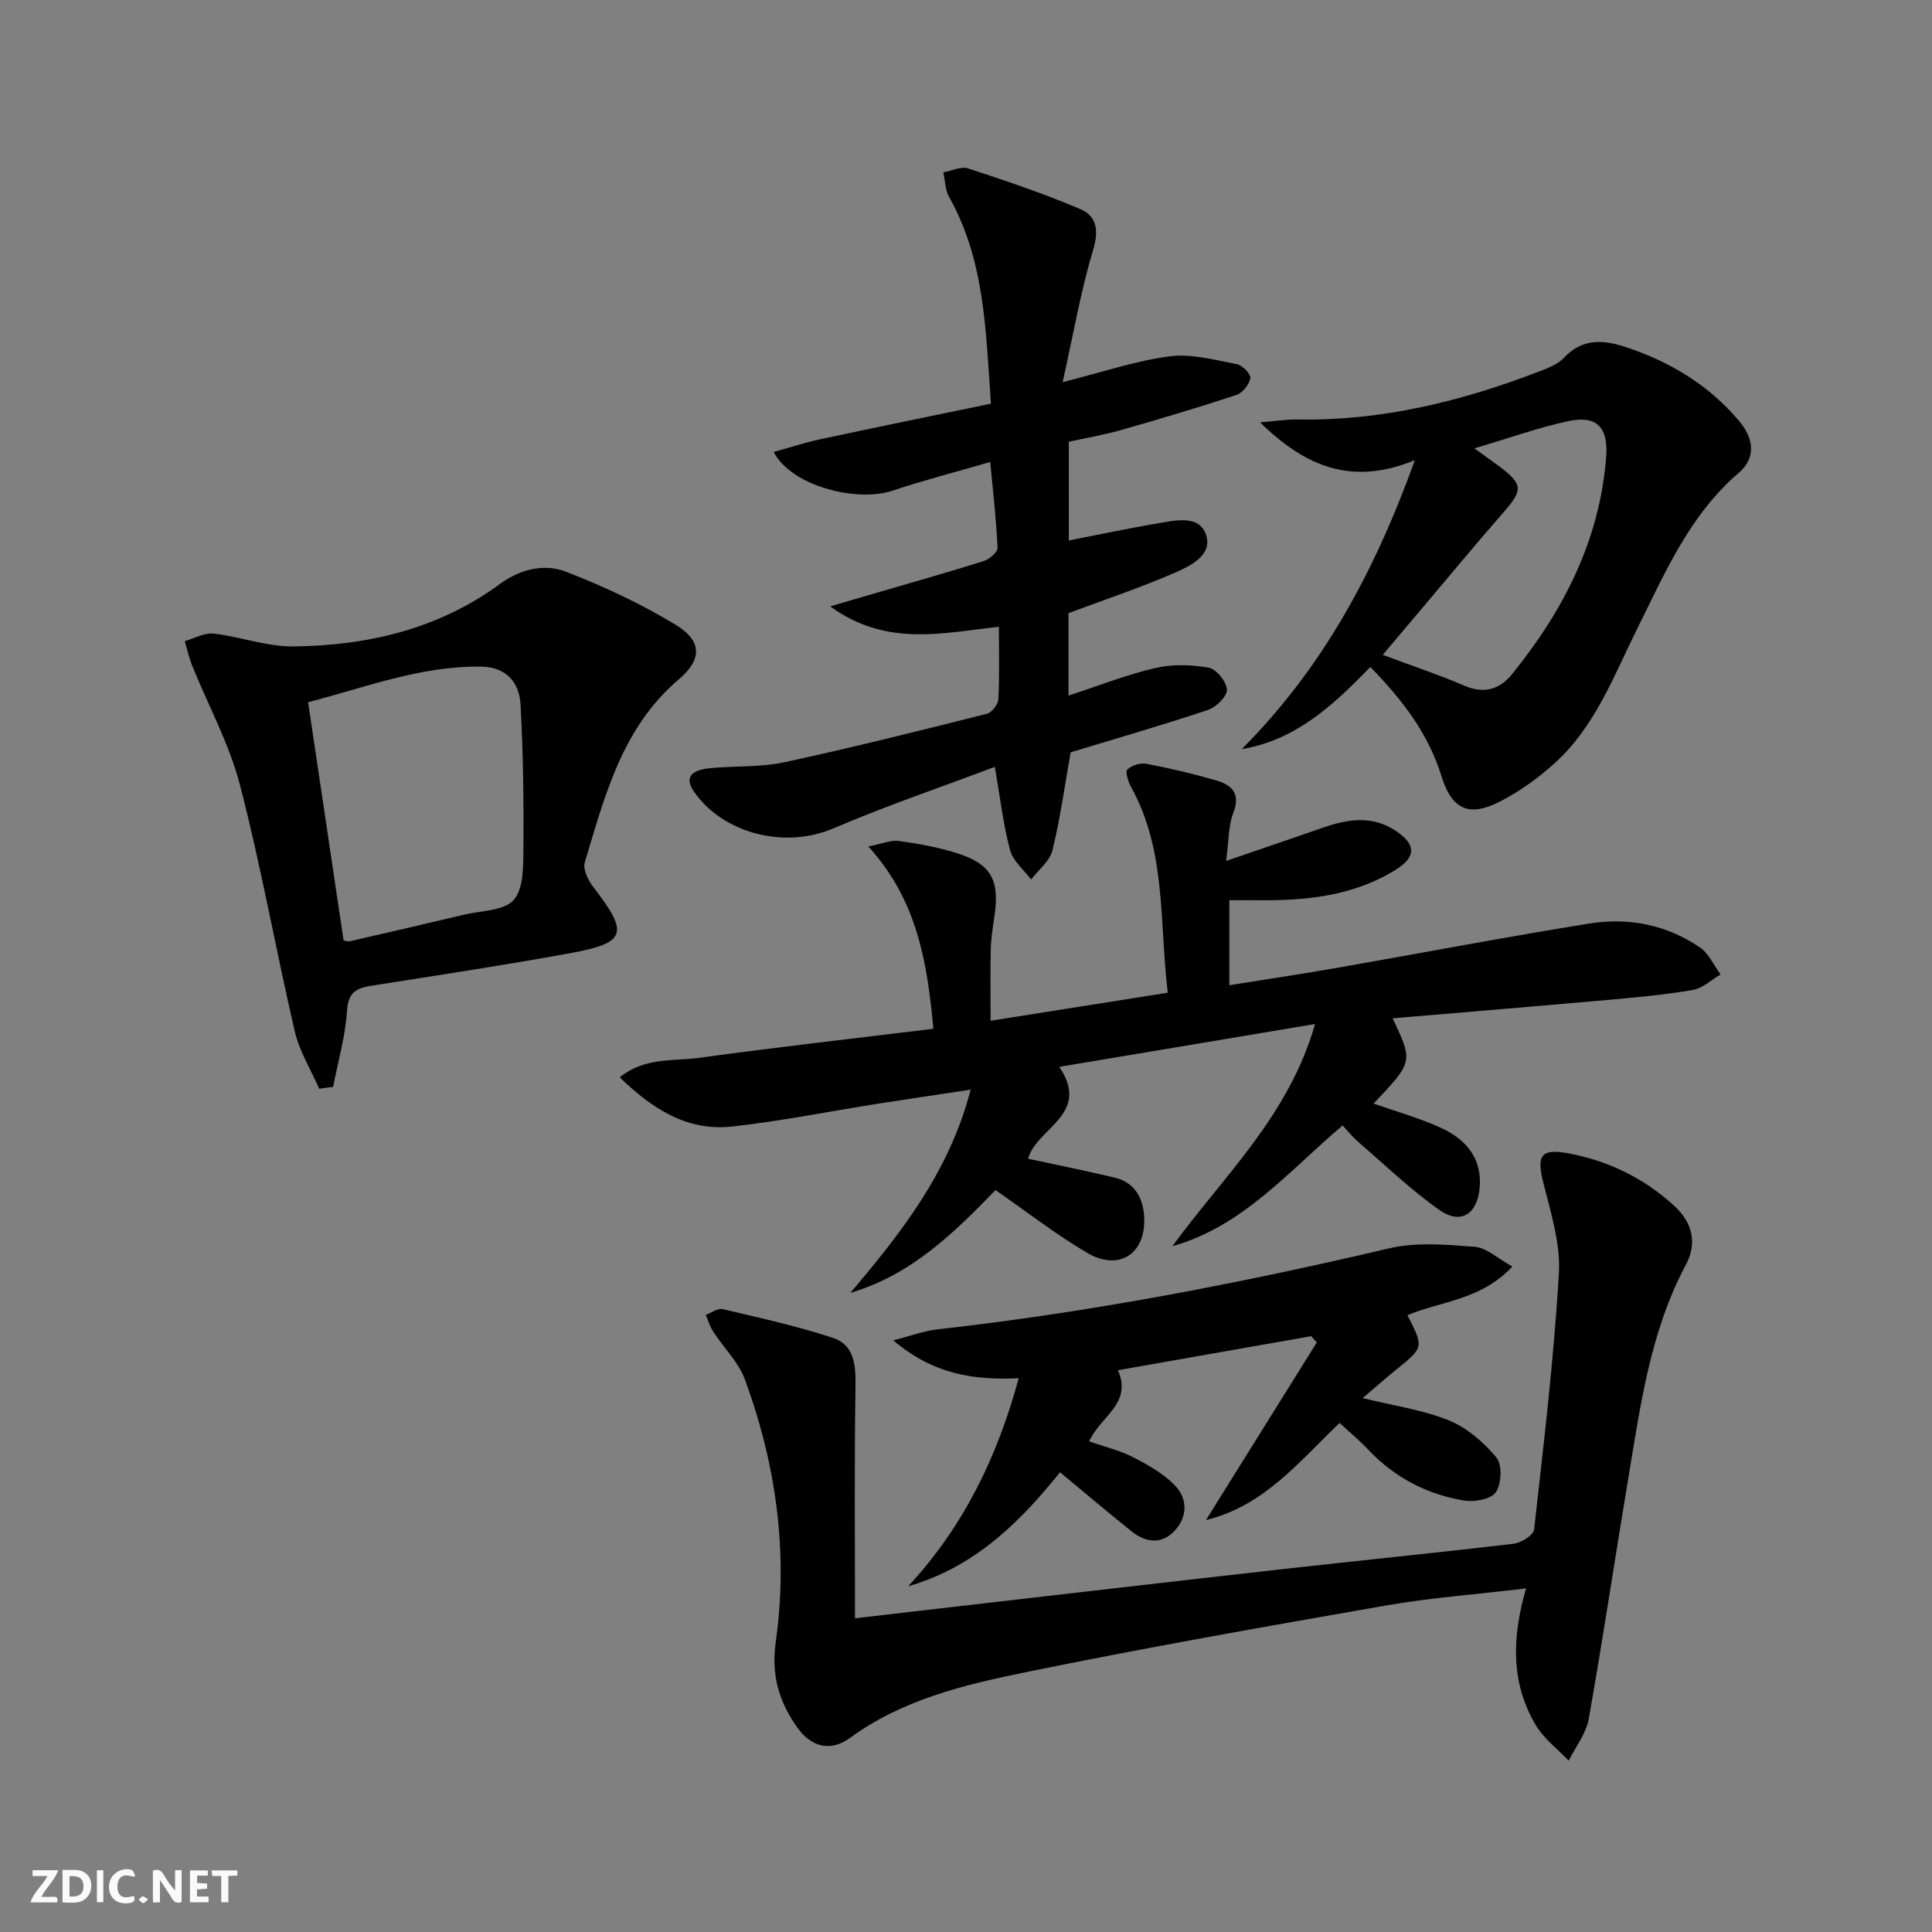 <svg enable-background="new 0 0 400 400" viewBox="0 0 400 400" xmlns="http://www.w3.org/2000/svg"><rect x="0" y="0" width="400" height="400" fill="#808080" stroke="none"/><g fill="#fbfafa"><path d="m37.59 393.81c-.92.31-1.52.05-2-.78-.7-1.2-1.52-2.34-2.47-3.78v4.59c-.55.03-.95.05-1.41.07-.03-.37-.06-.64-.06-.91 0-1.91 0-3.81 0-5.7 1.13-.41 1.77-.03 2.29.91.62 1.11 1.38 2.14 2.31 3.19v-4.2h1.35v6.61z"/><path d="m12.94 393.88v-6.75c1.9.19 3.93-.54 5.37 1.29.8 1.01.78 2.88.03 3.97-1.37 1.97-3.4 1.51-5.4 1.49m1.45-1.22c2.04.12 2.92-.58 2.89-2.21-.03-1.51-.98-2.19-2.89-2z"/><path d="m11.81 393.87h-5.49c.68-2.18 2.47-3.48 3.51-5.45h-3.08v-1.21h5.29c-.71 2.13-2.44 3.48-3.47 5.51.86 0 1.63.04 2.39-.01.79-.05 1.14.21.85 1.16"/><path d="m39.33 393.86v-6.61h3.7v1.07h-2.22v1.52c.68.04 1.34.09 2.07.13v1.07c-.72.05-1.38.09-2.1.14v1.48h2.4v1.19h-3.85z"/><path d="m27.71 388.56c-1.15-.3-2.46-.61-3.1.64-.37.73-.41 1.93-.06 2.67.63 1.35 1.99.93 3.17.68.35.94-.01 1.32-.93 1.46-1.62.25-3.05-.27-3.76-1.48-.73-1.25-.6-3.03.31-4.17.88-1.11 2.71-1.7 4-1.16.32.13.44.74.65 1.12-.1.08-.19.16-.28.24"/><path d="m49.15 387.24v1.07c-.59.02-1.17.05-1.87.08v5.44h-1.48v-5.44h-1.85c-.05-.4-.08-.73-.13-1.15z"/><path d="m20.06 387.21h1.33v6.62h-1.33z"/><path d="m30.68 393.25c-.49.38-.8.79-1.05.76-.32-.05-.6-.45-.9-.7.26-.24.51-.64.8-.67.29-.04.62.3 1.15.61"/></g><path d="m241.77 205.53c-1.76-14.77-.26-29.47-7.65-42.7-.59-1.05-1.17-3.1-.7-3.53.93-.85 2.7-1.41 3.94-1.17 4.88.94 9.73 2.08 14.5 3.47 3.22.94 5.03 2.73 3.48 6.71-1.04 2.66-.92 5.78-1.49 9.94 7.33-2.52 13.67-4.67 19.99-6.87 5.2-1.81 10.32-2.64 15.27.72 4.04 2.74 4.12 5.31-.11 7.95-8.97 5.59-19.02 6.48-29.26 6.33-1.63-.02-3.25 0-5.22 0v17.6c7.66-1.23 15.12-2.34 22.55-3.64 17.33-3.03 34.62-6.35 51.99-9.13 8.09-1.3 16 .23 22.88 4.94 1.84 1.26 2.88 3.7 4.29 5.6-1.91 1.11-3.71 2.86-5.75 3.21-5.88 1.01-11.85 1.55-17.81 2.08-14.71 1.31-29.43 2.52-44.34 3.79 4.26 9 4.26 9-3.95 17.65 4.65 1.64 9.4 2.96 13.83 4.97 6.06 2.74 8.6 7.05 8.14 12.43-.47 5.5-3.91 7.76-8.37 4.61-5.94-4.19-11.24-9.3-16.78-14.07-1.11-.96-2.04-2.13-3.23-3.4-11.12 9.39-20.56 20.85-35.24 25 10.58-14.53 24.11-26.98 29.54-46.01-18.02 3.02-35.14 5.89-52.95 8.87 6.65 9.88-4.74 12.63-6.46 19.02 6.11 1.32 12.06 2.52 17.95 3.92 4.21 1 5.89 4.34 6.08 8.2.37 7.59-5.23 11.24-11.8 7.37-6.54-3.85-12.58-8.56-18.98-12.99-8.52 8.75-17.3 17.52-30.06 21.28 10.53-12.42 20.49-25.06 24.92-42.08-6.81 1.03-13.09 1.95-19.37 2.94-9.99 1.58-19.94 3.58-29.98 4.69-9.25 1.02-16.48-3.53-23.31-10.19 5.23-4.2 11.13-3.3 16.47-4.03 15.94-2.19 31.93-3.99 48.47-6.01-1.28-13.69-3.3-26.59-13.47-37.74 2.92-.58 4.67-1.37 6.28-1.15 3.94.53 7.9 1.25 11.69 2.41 7.38 2.27 9.24 5.51 8.16 13.01-.33 2.3-.72 4.61-.78 6.93-.12 4.64-.04 9.29-.04 14.88 12.16-1.92 24-3.8 36.68-5.81z" fill="#000001"/><path d="m315.96 328.87c-10.26 1.22-19.71 1.91-29 3.53-25.01 4.36-50.02 8.77-74.89 13.87-12.63 2.59-25.28 5.65-36.11 13.56-3.99 2.92-8.02 1.89-10.9-2.18-3.72-5.26-5.43-10.74-4.45-17.69 2.62-18.55.08-36.78-6.38-54.34-1.33-3.62-4.4-6.58-6.56-9.91-.68-1.05-1.04-2.3-1.55-3.46 1.16-.44 2.47-1.45 3.47-1.22 7.68 1.81 15.43 3.51 22.9 5.98 4.39 1.45 4.7 5.64 4.63 10-.24 15.76-.1 31.53-.1 48.04 7.27-.85 14.1-1.65 20.94-2.43 22.62-2.6 45.23-5.24 67.86-7.78 15.85-1.78 31.73-3.35 47.57-5.23 1.56-.19 4.1-1.78 4.23-2.94 1.98-17.65 4.09-35.32 5.13-53.04.37-6.25-1.73-12.75-3.28-18.99-1.32-5.36-.42-6.87 5.02-5.89 8.37 1.51 15.79 5.11 22.1 10.86 3.78 3.44 4.86 7.73 2.47 12.2-7.43 13.94-9.44 29.28-11.98 44.49-2.76 16.52-5.22 33.1-8.15 49.59-.54 3.03-2.72 5.77-4.15 8.64-2.3-2.43-5.14-4.54-6.81-7.35-5.14-8.66-5.01-18.01-2.01-28.31z" fill="#000001"/><path d="m221.29 111.9c6.25-1.22 12.24-2.51 18.28-3.52 3.71-.62 8.76-1.9 10.14 2.4 1.38 4.27-3.44 6.49-6.82 7.95-6.98 3.01-14.22 5.43-21.67 8.21v17.08c6.09-1.99 11.91-4.29 17.94-5.71 3.54-.83 7.5-.71 11.1-.07 1.57.28 3.69 2.92 3.76 4.56.06 1.38-2.25 3.62-3.94 4.19-9.42 3.15-18.97 5.9-28.42 8.77-1.19 6.7-2.12 13.58-3.76 20.29-.55 2.24-2.9 4.04-4.42 6.05-1.5-2.02-3.76-3.84-4.36-6.1-1.43-5.4-2.07-11.01-3.15-17.23-10.97 4.14-22.39 8.01-33.43 12.74-9.83 4.21-22.55 1.31-28.8-7.52-1.97-2.78-.99-4.51 3.2-4.94 5.12-.53 10.4-.15 15.38-1.22 14.08-3.03 28.05-6.54 42.02-10.05 1.01-.25 2.3-1.94 2.36-3.02.26-4.8.11-9.61.11-14.99-11.69 1.27-23.28 4.24-34.93-4.23 3.83-1.12 6.4-1.87 8.97-2.62 7.62-2.23 15.27-4.38 22.85-6.77 1.16-.37 2.87-1.84 2.83-2.73-.25-5.74-.92-11.47-1.51-17.77-7.28 2.11-13.85 3.8-20.27 5.95-7.22 2.41-20.81-.83-24.57-8.02 3.38-.94 6.48-1.96 9.66-2.64 11.65-2.5 23.33-4.88 35.32-7.37-1.07-15.19-1.27-29.66-8.65-42.78-.82-1.46-.82-3.39-1.21-5.1 1.72-.31 3.66-1.3 5.12-.82 7.84 2.56 15.67 5.2 23.25 8.42 3.32 1.41 3.89 4.31 2.67 8.37-2.59 8.63-4.12 17.57-6.33 27.46 8.42-2.12 15.2-4.45 22.18-5.35 4.5-.58 9.3.76 13.9 1.63 1.14.22 2.92 2.08 2.78 2.91-.23 1.31-1.61 3.04-2.88 3.46-7.87 2.6-15.83 4.96-23.8 7.24-3.49 1-7.1 1.61-10.91 2.45.01 6.81.01 13.54.01 20.44z" fill="#000001"/><path d="m66.08 225.41c-1.72-3.95-4.09-7.75-5.05-11.87-3.94-16.95-6.97-34.14-11.33-50.97-2.22-8.55-6.6-16.54-9.93-24.81-.65-1.61-1.02-3.34-1.52-5.02 2-.56 4.07-1.78 5.98-1.56 5.57.64 11.09 2.73 16.61 2.66 15.35-.2 29.95-3.6 42.64-12.92 4.16-3.05 9.14-4.32 13.7-2.55 7.82 3.03 15.54 6.63 22.7 10.98 5.5 3.34 5.53 7.15.68 11.28-11.77 10.01-15.34 24.13-19.49 37.94-.42 1.41.7 3.7 1.76 5.07 7.42 9.62 6.92 11.56-4.77 13.7-13.69 2.5-27.46 4.58-41.2 6.75-3.1.49-4.78 1.38-5.02 5.17-.33 5.3-1.86 10.52-2.87 15.77-.97.11-1.93.25-2.89.38zm5.05-30.73c.33.06.84.3 1.28.2 7.9-1.81 15.8-3.63 23.69-5.51 3.54-.85 8.25-.77 10.25-3.04 2.08-2.35 1.99-7.03 2.02-10.69.07-9.93-.05-19.88-.6-29.8-.25-4.54-2.97-7.73-8.05-7.82-12.63-.21-24.19 4.35-35.93 7.36 2.51 16.83 4.92 33.01 7.34 49.3z" fill="#000001"/><path d="m283.71 138.09c-7.8 8.06-15.51 15.15-26.63 17.01 16.58-16.6 27.44-36.46 35.85-59.83-12.84 5.28-22.5 1.55-32.04-7.83 3.39-.27 5.56-.63 7.73-.59 17.39.32 33.9-3.73 49.99-9.92 1.84-.71 3.91-1.48 5.19-2.85 3.84-4.11 8.22-3.74 12.86-2.2 9.17 3.04 17.2 7.89 23.45 15.34 2.89 3.44 3.6 7.49-.11 10.67-10.22 8.76-15.27 20.7-21.05 32.32-4.85 9.77-8.73 20.29-17.12 27.84-3.41 3.08-7.27 5.86-11.36 7.94-6.39 3.26-9.91 1.56-12.04-5.32-2.73-8.84-8.13-15.84-14.72-22.58zm21.54-45.26c2.27 1.64 3.71 2.65 5.12 3.7 4.96 3.71 4.97 4.91.98 9.47-5.7 6.51-11.21 13.19-16.8 19.79-2.65 3.13-5.29 6.26-8.27 9.79 6.12 2.29 11.64 4.13 16.97 6.41 4.07 1.74 7.27.7 9.79-2.4 10.68-13.17 18.18-27.79 19.5-45.01.47-6.17-1.99-8.66-7.88-7.38-6.26 1.36-12.34 3.54-19.41 5.63z" fill="#000001"/><path d="m210.91 285.35c-9.4.43-17.75-.85-25.97-7.85 3.81-.97 6.47-1.98 9.2-2.28 31.54-3.52 62.61-9.52 93.49-16.77 5.63-1.32 11.82-.77 17.7-.31 2.45.19 4.74 2.41 7.79 4.08-6.47 6.94-14.74 7.16-21.73 10.07 3.42 6.69 3.41 6.67-2.43 11.37-2.16 1.74-4.23 3.59-6.83 5.8 6.5 1.6 12.46 2.43 17.87 4.63 3.74 1.52 7.19 4.52 9.81 7.67 1.23 1.47 1.07 5.41-.09 7.16-.96 1.45-4.43 2.11-6.56 1.76-7.73-1.27-14.44-4.78-19.89-10.56-1.81-1.91-3.85-3.6-5.92-5.51-8.16 7.74-15.5 17.14-27.67 20.11 7.65-12.27 15.3-24.53 22.96-36.8-.39-.43-.79-.85-1.18-1.28-13.15 2.32-26.3 4.64-40.01 7.05 3.06 6.94-3.67 9.55-5.96 14.74 3.09 1.07 6.24 1.82 9.06 3.25 3.06 1.55 6.19 3.33 8.58 5.73 2.75 2.76 2.82 6.51.11 9.47-2.67 2.91-6 2.54-8.93.19-4.93-3.94-9.74-8.03-14.84-12.25-7.42 9.18-16.92 19.45-31.44 23.6 11.33-12.21 18.4-26.54 22.88-43.07z" fill="#000001"/></svg>